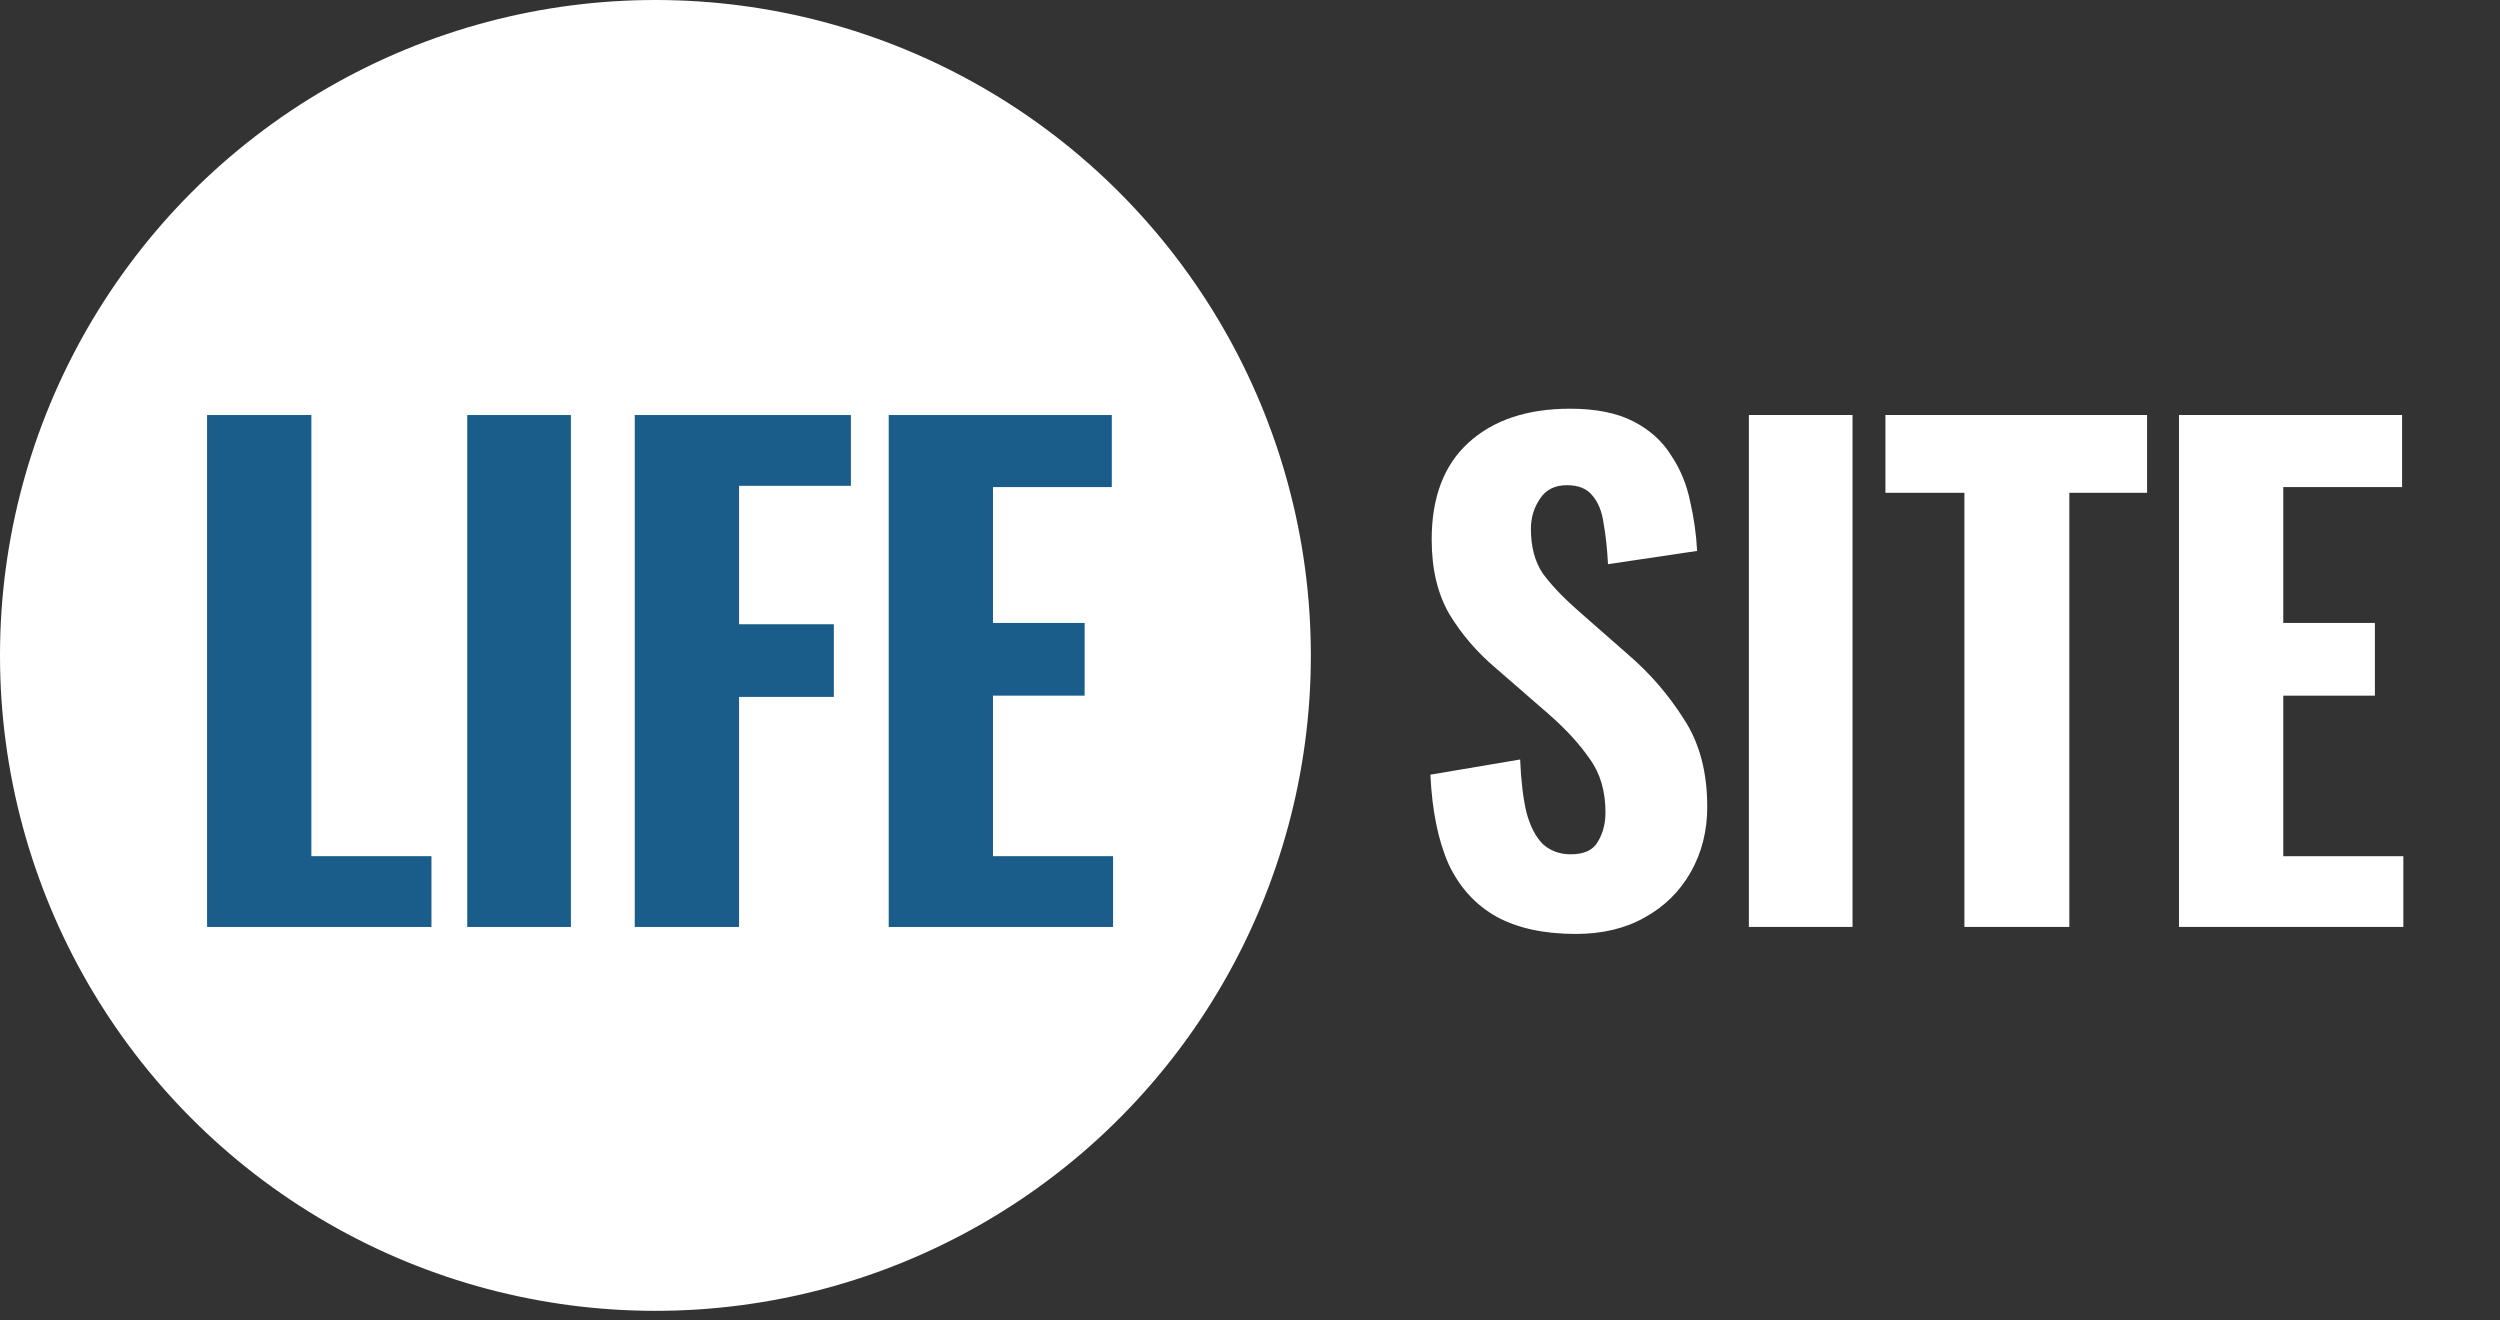 <svg width="89" height="47" viewBox="0 0 89 47" fill="none" xmlns="http://www.w3.org/2000/svg">
<rect x="0" y="0" width="89" height="47" fill="#333333" stroke="none"/>
<circle cx="23.333" cy="23.333" r="23.333" fill="white"/>
<path d="M7.372 33V14.775H11.085V30.48H15.36V33H7.372ZM16.634 33V14.775H20.324V33H16.634ZM22.597 33V14.775H30.292V17.295H26.31V22.223H29.685V24.81H26.31V33H22.597ZM31.638 33V14.775H39.58V17.34H35.35V22.177H38.613V24.765H35.35V30.48H39.625V33H31.638Z" fill="#1A5D8A"/>
<path d="M56.097 33.248C54.972 33.248 54.035 33.045 53.285 32.64C52.535 32.22 51.965 31.598 51.575 30.773C51.2 29.933 50.983 28.867 50.922 27.578L54.117 27.038C54.148 27.788 54.222 28.418 54.343 28.927C54.477 29.422 54.672 29.797 54.928 30.052C55.197 30.293 55.528 30.413 55.917 30.413C56.398 30.413 56.72 30.262 56.885 29.962C57.065 29.663 57.155 29.317 57.155 28.927C57.155 28.163 56.968 27.525 56.593 27.015C56.233 26.49 55.752 25.965 55.153 25.44L53.263 23.797C52.587 23.227 52.032 22.582 51.597 21.863C51.178 21.142 50.968 20.258 50.968 19.207C50.968 17.707 51.403 16.56 52.273 15.765C53.157 14.955 54.365 14.55 55.895 14.55C56.81 14.55 57.56 14.7 58.145 15C58.73 15.3 59.18 15.705 59.495 16.215C59.825 16.71 60.05 17.258 60.17 17.858C60.305 18.442 60.388 19.027 60.417 19.613L57.245 20.085C57.215 19.53 57.163 19.043 57.087 18.622C57.028 18.203 56.892 17.872 56.682 17.633C56.487 17.392 56.188 17.273 55.782 17.273C55.347 17.273 55.025 17.438 54.815 17.767C54.605 18.082 54.5 18.435 54.5 18.825C54.5 19.47 54.642 20.003 54.928 20.422C55.227 20.828 55.633 21.255 56.142 21.705L57.987 23.325C58.752 23.985 59.405 24.742 59.945 25.598C60.5 26.438 60.778 27.48 60.778 28.725C60.778 29.58 60.583 30.352 60.193 31.043C59.803 31.733 59.255 32.273 58.55 32.663C57.86 33.053 57.042 33.248 56.097 33.248ZM62.26 33V14.775H65.95V33H62.26ZM69.933 33V17.543H67.121V14.775H76.436V17.543H73.668V33H69.933ZM77.572 33V14.775H85.514V17.34H81.284V22.177H84.546V24.765H81.284V30.48H85.559V33H77.572Z" fill="white"/>
</svg>

